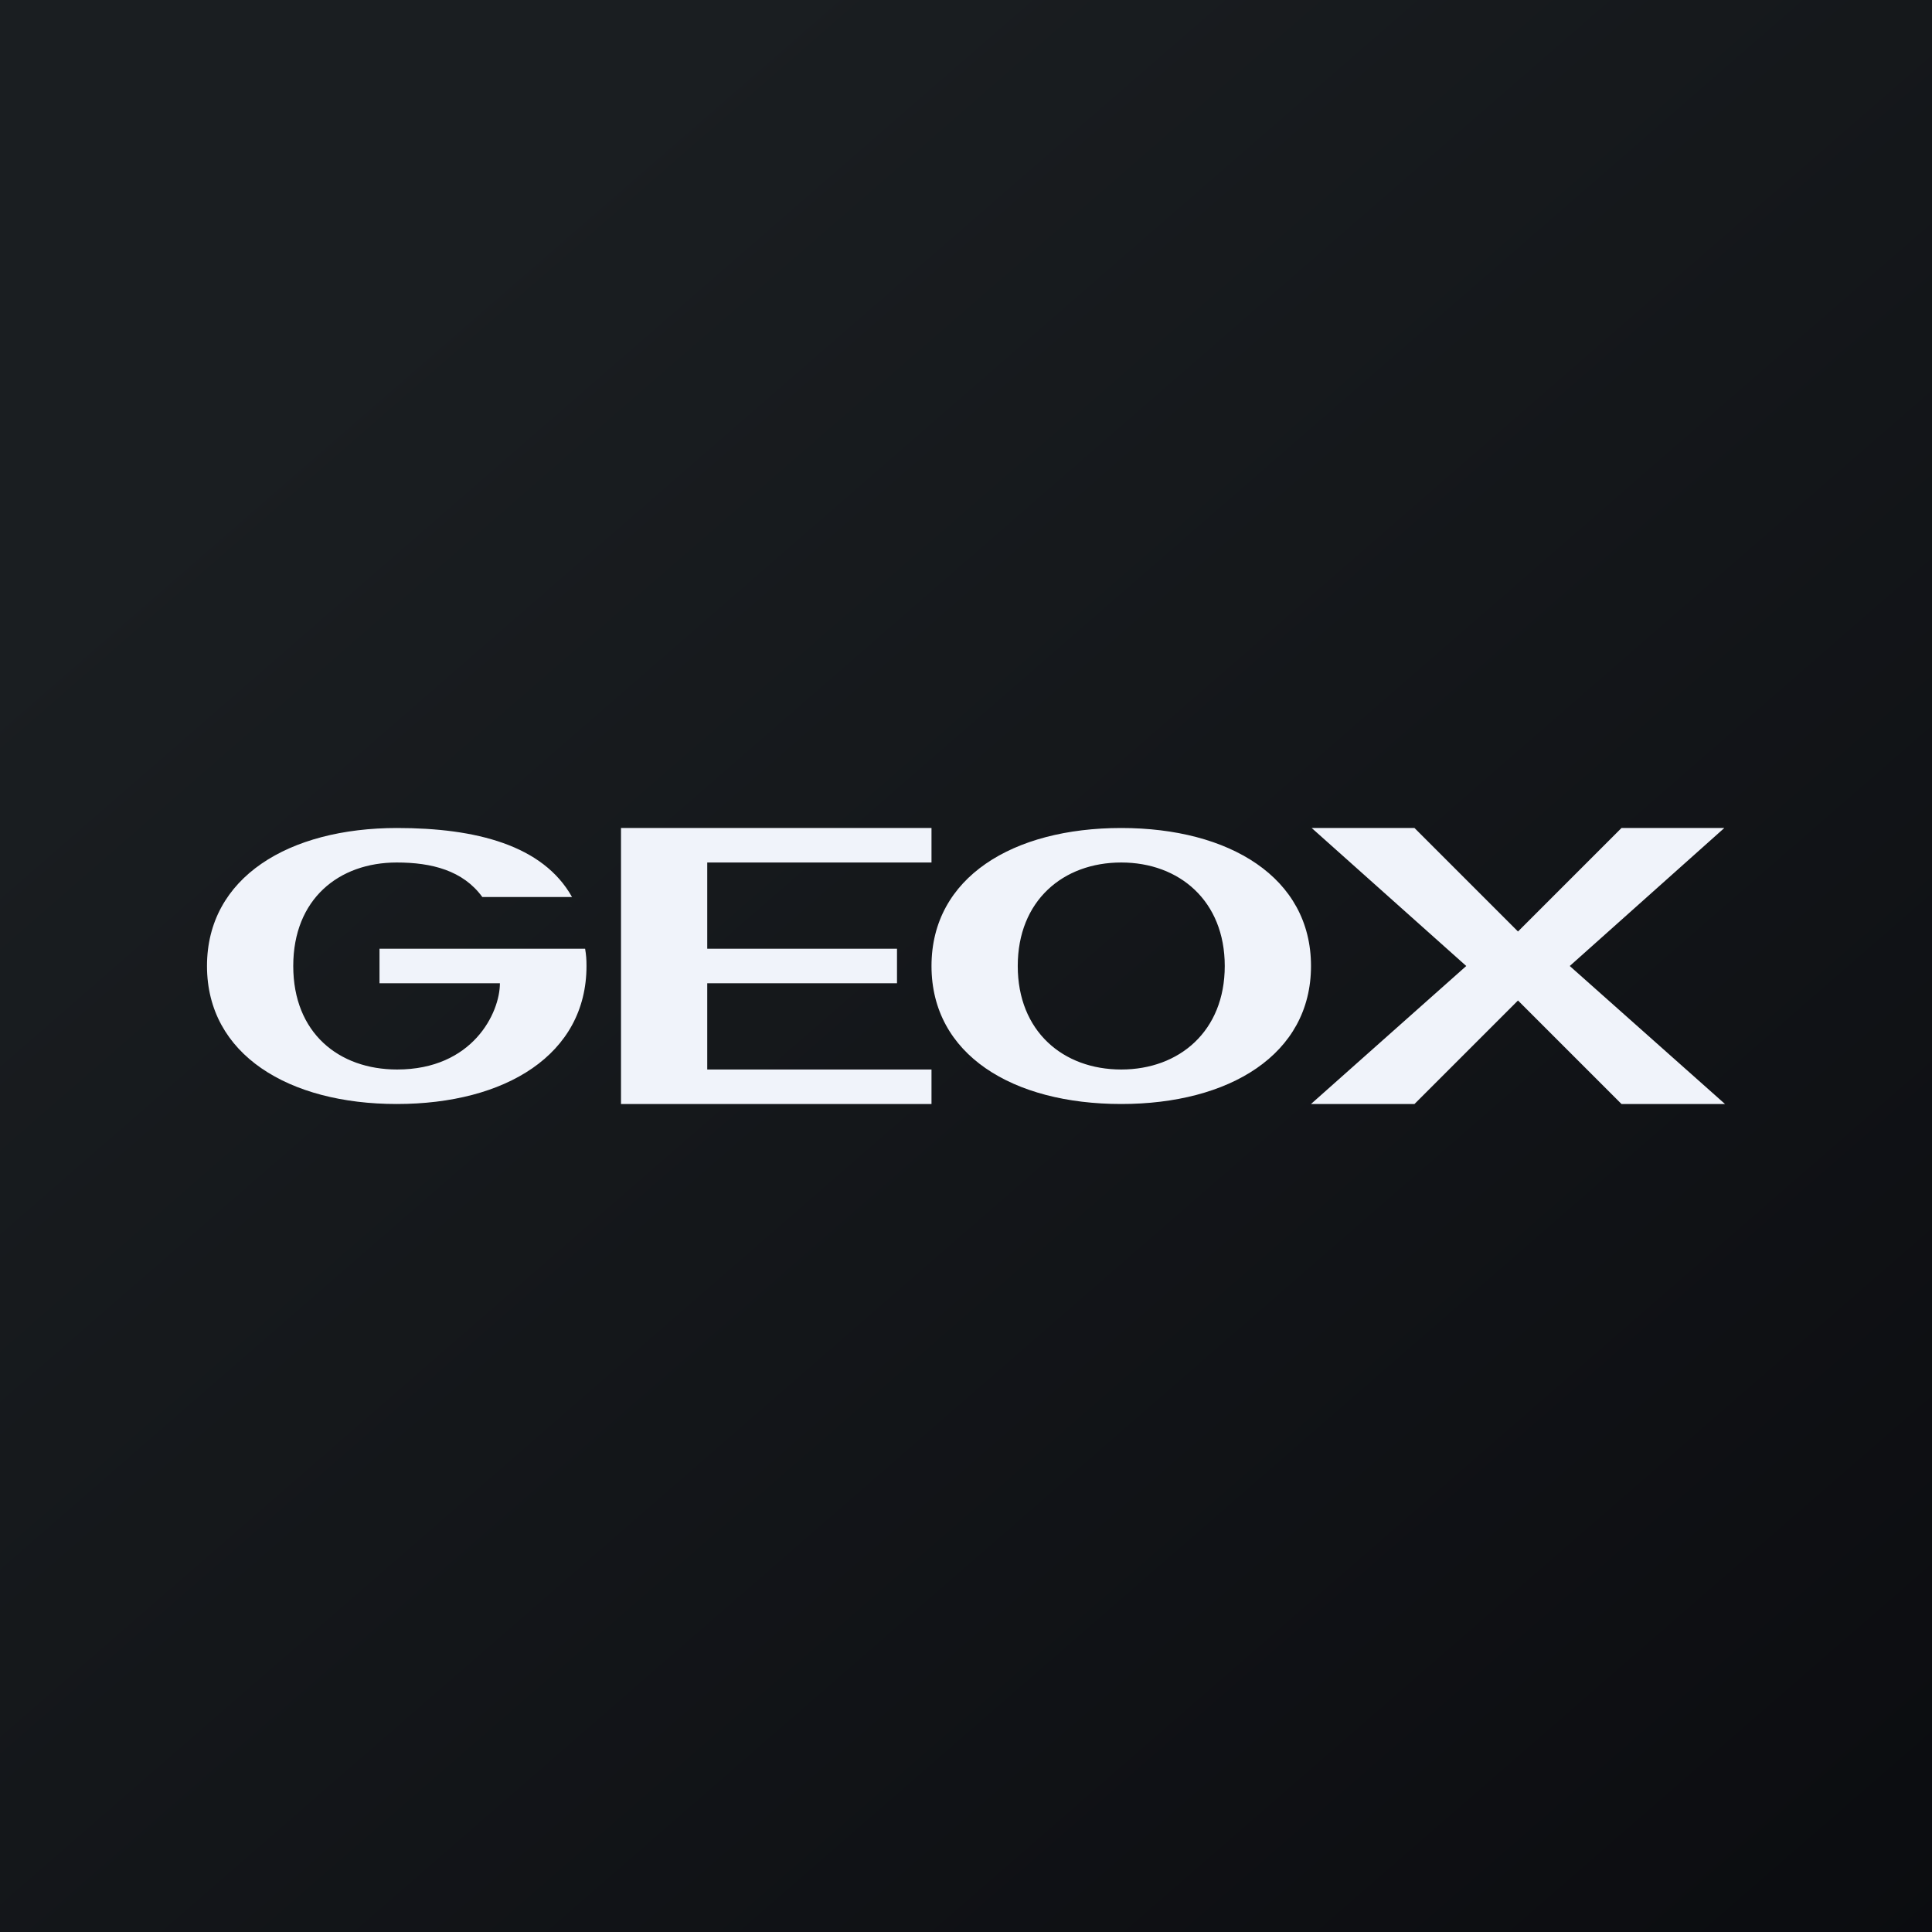 <svg width="56" height="56" viewBox="0 0 56 56" xmlns="http://www.w3.org/2000/svg"><rect x="0" y="0" width="56" height="56" fill="#808080" stroke="none"/><path fill="url(#adb3dpx3h)" d="M0 0h56v56H0z"/><path d="M32.5 24c-3.14 0-5.5 1.43-5.5 4 0 2.57 2.35 4 5.5 4 3.13 0 5.5-1.43 5.5-4 0-2.57-2.37-4-5.5-4Zm0 7c-1.69 0-3-1.11-3-3s1.31-3 3-3c1.68 0 3 1.11 3 3s-1.32 3-3 3ZM20.5 28.5H26v-1h-5.5V25H27v-1h-9v8h9v-1h-6.5v-2.5ZM11 27.5v1h3.49c0 .86-.79 2.5-2.98 2.5-1.69 0-3.01-1.06-3.01-3s1.32-3 3-3c1.01 0 1.92.23 2.48 1h2.6c-.84-1.5-2.78-2-5.07-2C8.37 24 6 25.43 6 28c0 2.57 2.37 4 5.5 4 3.15 0 5.5-1.43 5.5-4 0-.2-.01-.32-.04-.5H11ZM45.5 28l4.48-4H47l-3 3-3-3h-2.98l4.48 4-4.5 4h3l3-3 3 3h3l-4.5-4Z" fill="#F0F3FA"/><defs><linearGradient id="adb3dpx3h" x1="10.42" y1="9.71" x2="68.15" y2="76.02" gradientUnits="userSpaceOnUse"><stop stop-color="#1A1E21"/><stop offset="1" stop-color="#06060A"/></linearGradient></defs></svg>